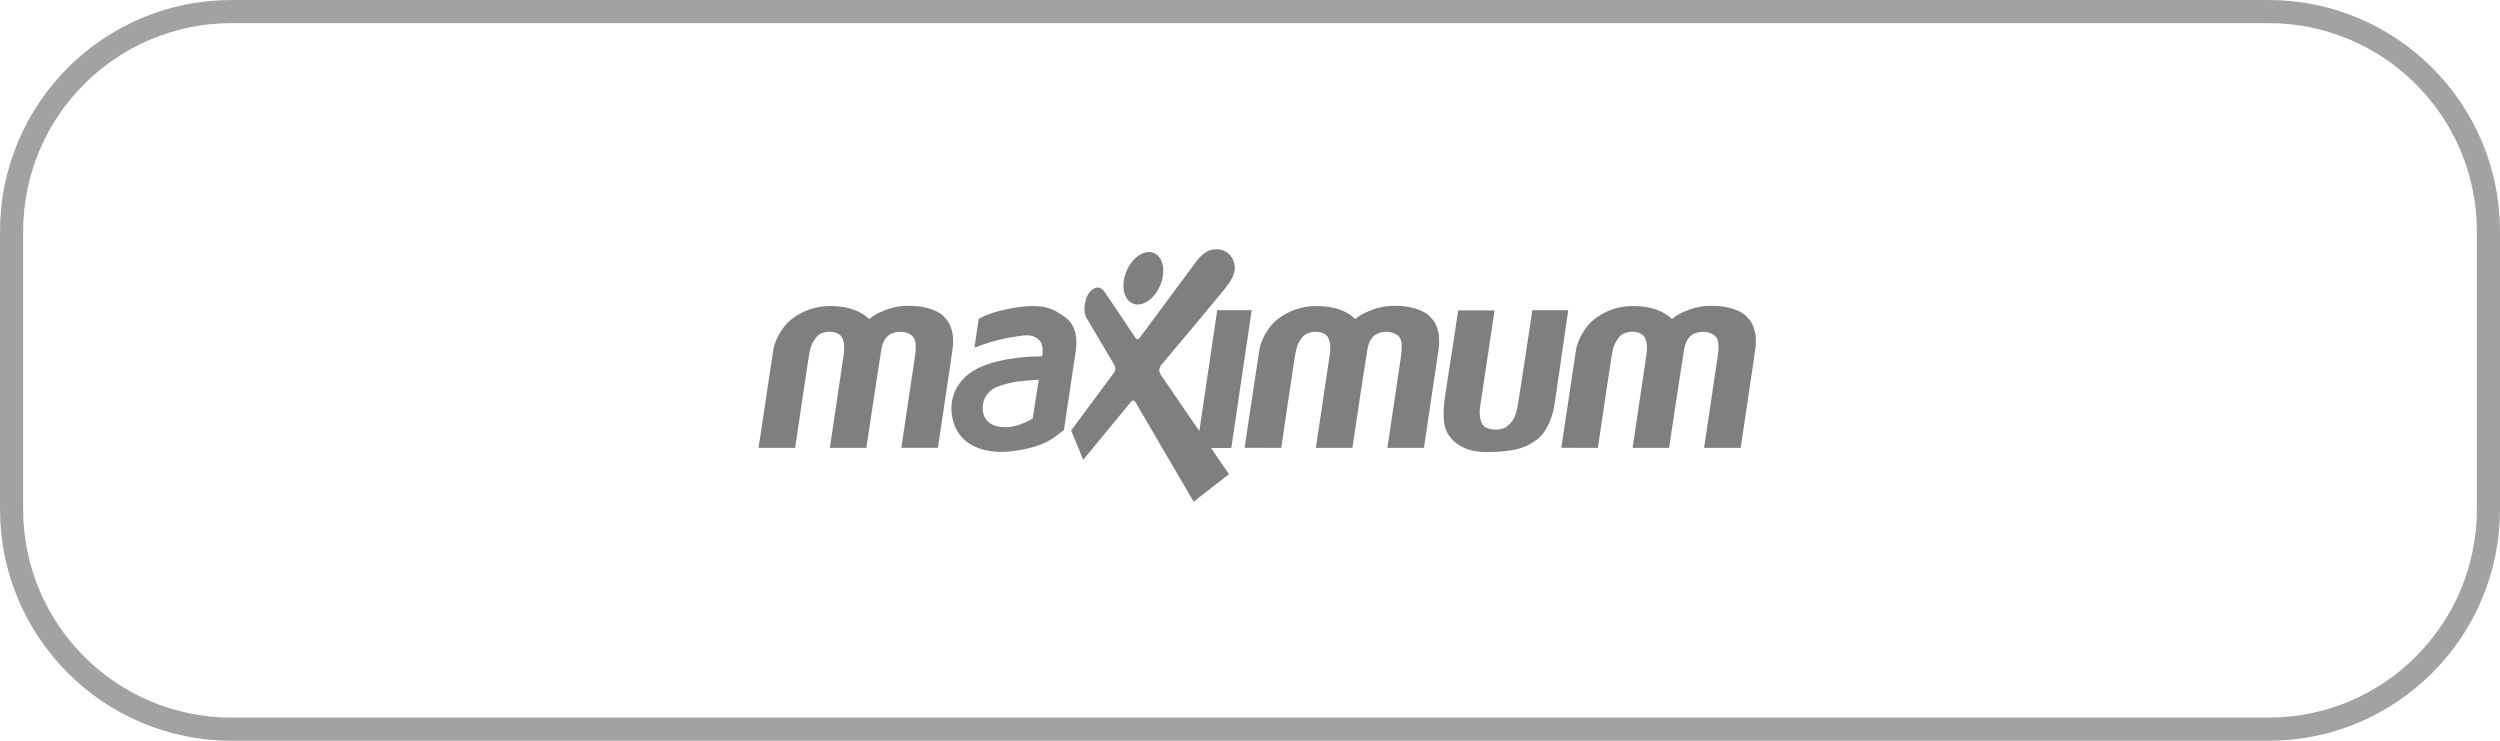 <svg width="108" height="32" viewBox="0 0 108 32" fill="none" xmlns="http://www.w3.org/2000/svg">
<path fill-rule="evenodd" clip-rule="evenodd" d="M46.273 18.597C46.273 18.597 48.113 16.121 48.15 16.067C48.194 15.978 48.194 15.873 48.15 15.784C48.129 15.748 47.943 15.433 47.721 15.059L47.721 15.059C47.381 14.485 46.958 13.772 46.924 13.708C46.868 13.602 46.799 13.395 46.899 12.982C47 12.568 47.261 12.444 47.38 12.425C47.499 12.407 47.613 12.451 47.752 12.658L47.931 12.923L47.931 12.923C48.286 13.45 49.014 14.528 49.049 14.587C49.093 14.66 49.176 14.679 49.235 14.594C49.28 14.53 50.589 12.765 51.281 11.832L51.696 11.272C51.806 11.122 52.088 10.825 52.359 10.785C52.63 10.745 52.833 10.778 53.021 10.916C53.245 11.09 53.364 11.362 53.34 11.64C53.306 11.938 53.14 12.195 52.874 12.526C52.609 12.857 50.205 15.728 50.142 15.797C50.087 15.876 50.068 15.973 50.091 16.066C50.103 16.142 50.21 16.29 50.277 16.383C50.291 16.401 50.303 16.418 50.312 16.431C50.367 16.51 51.811 18.624 51.811 18.624L52.584 13.402H54.073L53.192 19.355H52.318L53.092 20.486L51.566 21.673C51.566 21.673 49.094 17.439 49.055 17.38L49.051 17.375C49.012 17.317 48.958 17.235 48.841 17.38C48.72 17.53 46.794 19.862 46.794 19.862L46.273 18.597ZM49.635 10.887C49.18 10.887 48.702 11.395 48.568 12.021C48.434 12.647 48.694 13.155 49.151 13.155C49.607 13.155 50.084 12.646 50.218 12.021C50.352 11.395 50.09 10.887 49.635 10.887ZM33.405 15.118L32.769 19.348H34.35C34.35 19.348 34.868 15.831 34.938 15.409C35.008 14.987 35.053 14.854 35.257 14.577C35.46 14.3 35.961 14.26 36.238 14.435C36.515 14.609 36.478 15.091 36.452 15.293C36.426 15.496 35.849 19.349 35.849 19.349H37.426C37.426 19.349 37.963 15.758 38.077 15.086C38.192 14.414 38.621 14.352 38.829 14.337C39.036 14.322 39.309 14.374 39.461 14.57C39.613 14.764 39.551 15.21 39.521 15.425L39.521 15.428C39.491 15.641 38.938 19.344 38.938 19.344H40.519C40.519 19.344 41.078 15.583 41.142 15.153C41.18 14.913 41.185 14.668 41.156 14.427C41.063 14.016 40.981 13.875 40.738 13.638C40.494 13.402 39.935 13.213 39.335 13.213C38.913 13.197 38.493 13.279 38.11 13.453C37.905 13.53 37.716 13.642 37.551 13.784C37.44 13.674 37.313 13.581 37.174 13.508C36.945 13.383 36.545 13.22 35.864 13.22C35.25 13.218 34.655 13.425 34.179 13.805C33.739 14.149 33.457 14.775 33.405 15.118ZM44.274 16.448C44.526 16.426 44.874 16.404 44.874 16.404L44.614 18.076C44.614 18.076 43.994 18.496 43.327 18.453C42.66 18.41 42.453 18.005 42.453 17.64C42.44 17.207 42.721 16.818 43.142 16.687C43.505 16.555 43.887 16.474 44.274 16.448ZM42.276 13.784C42.276 13.784 42.741 13.457 43.911 13.282C45.081 13.108 45.492 13.326 46.014 13.703C46.535 14.08 46.537 14.74 46.473 15.153C46.409 15.567 45.962 18.578 45.962 18.578L45.562 18.883C45.066 19.239 44.386 19.431 43.563 19.507C42.741 19.584 41.683 19.369 41.283 18.483C40.883 17.596 41.12 16.473 42.231 15.917C43.342 15.361 45.014 15.394 45.014 15.394C45.014 15.394 45.14 14.9 44.866 14.663C44.59 14.42 44.303 14.468 43.738 14.561C43.68 14.571 43.62 14.581 43.556 14.591C43.056 14.685 42.567 14.83 42.098 15.023L42.276 13.784ZM54.402 15.115L53.766 19.345L55.348 19.348C55.348 19.348 55.867 15.83 55.937 15.408C56.007 14.986 56.051 14.853 56.255 14.576C56.459 14.3 56.957 14.262 57.236 14.434C57.515 14.605 57.475 15.091 57.449 15.293C57.423 15.496 56.846 19.349 56.846 19.349H58.423C58.423 19.349 58.959 15.758 59.074 15.086C59.188 14.414 59.618 14.352 59.826 14.337C60.033 14.322 60.306 14.374 60.458 14.57C60.602 14.754 60.551 15.163 60.523 15.388L60.518 15.428C60.492 15.641 59.934 19.348 59.934 19.348H61.515C61.515 19.348 62.073 15.586 62.138 15.157C62.177 14.915 62.182 14.67 62.153 14.427C62.06 14.016 61.979 13.875 61.735 13.638C61.49 13.402 60.932 13.213 60.332 13.213C59.91 13.197 59.49 13.279 59.106 13.453C58.902 13.53 58.713 13.642 58.548 13.784C58.438 13.675 58.312 13.582 58.174 13.508C57.945 13.383 57.545 13.22 56.864 13.22C56.249 13.217 55.653 13.423 55.176 13.803C54.735 14.148 54.454 14.773 54.402 15.115ZM62.994 13.408H64.564C64.564 13.408 63.982 17.304 63.938 17.595C63.895 17.885 63.924 18.344 64.197 18.474C64.471 18.605 64.915 18.584 65.1 18.424C65.285 18.264 65.456 18.104 65.552 17.595C65.647 17.086 66.196 13.401 66.196 13.401H67.748C67.748 13.401 67.222 16.992 67.163 17.428C67.103 17.863 66.889 18.599 66.419 18.968C65.948 19.338 65.422 19.529 64.19 19.529C62.957 19.529 62.472 18.799 62.398 18.33C62.324 17.862 62.376 17.407 62.48 16.767C62.584 16.128 62.994 13.409 62.994 13.409V13.408ZM68.084 15.115L67.448 19.345L69.028 19.349C69.028 19.349 69.547 15.831 69.617 15.409C69.687 14.987 69.731 14.854 69.935 14.577C70.139 14.3 70.638 14.26 70.916 14.435C71.194 14.609 71.157 15.091 71.131 15.293C71.105 15.496 70.528 19.349 70.528 19.349H72.105C72.105 19.349 72.641 15.758 72.756 15.086C72.87 14.414 73.3 14.352 73.507 14.337C73.715 14.322 73.987 14.374 74.14 14.57C74.293 14.765 74.232 15.214 74.2 15.428C74.167 15.641 73.616 19.348 73.616 19.348H75.198C75.198 19.348 75.757 15.586 75.82 15.157C75.859 14.915 75.864 14.67 75.835 14.427C75.742 14.016 75.661 13.875 75.416 13.638C75.172 13.402 74.613 13.213 74.014 13.213C73.592 13.197 73.172 13.279 72.788 13.453C72.584 13.53 72.395 13.642 72.23 13.784C72.118 13.674 71.989 13.581 71.85 13.508C71.62 13.383 71.221 13.22 70.539 13.22C69.927 13.218 69.333 13.424 68.858 13.803C68.417 14.148 68.136 14.773 68.084 15.115Z" fill="#7F7F7F"/>
<path d="M0.5 10C0.5 4.753 4.753 0.5 10 0.5H98C103.247 0.5 107.5 4.753 107.5 10V22C107.5 27.247 103.247 31.5 98 31.5H10C4.753 31.5 0.5 27.247 0.5 22V10Z" stroke="#A2A2A2"/>
</svg>
